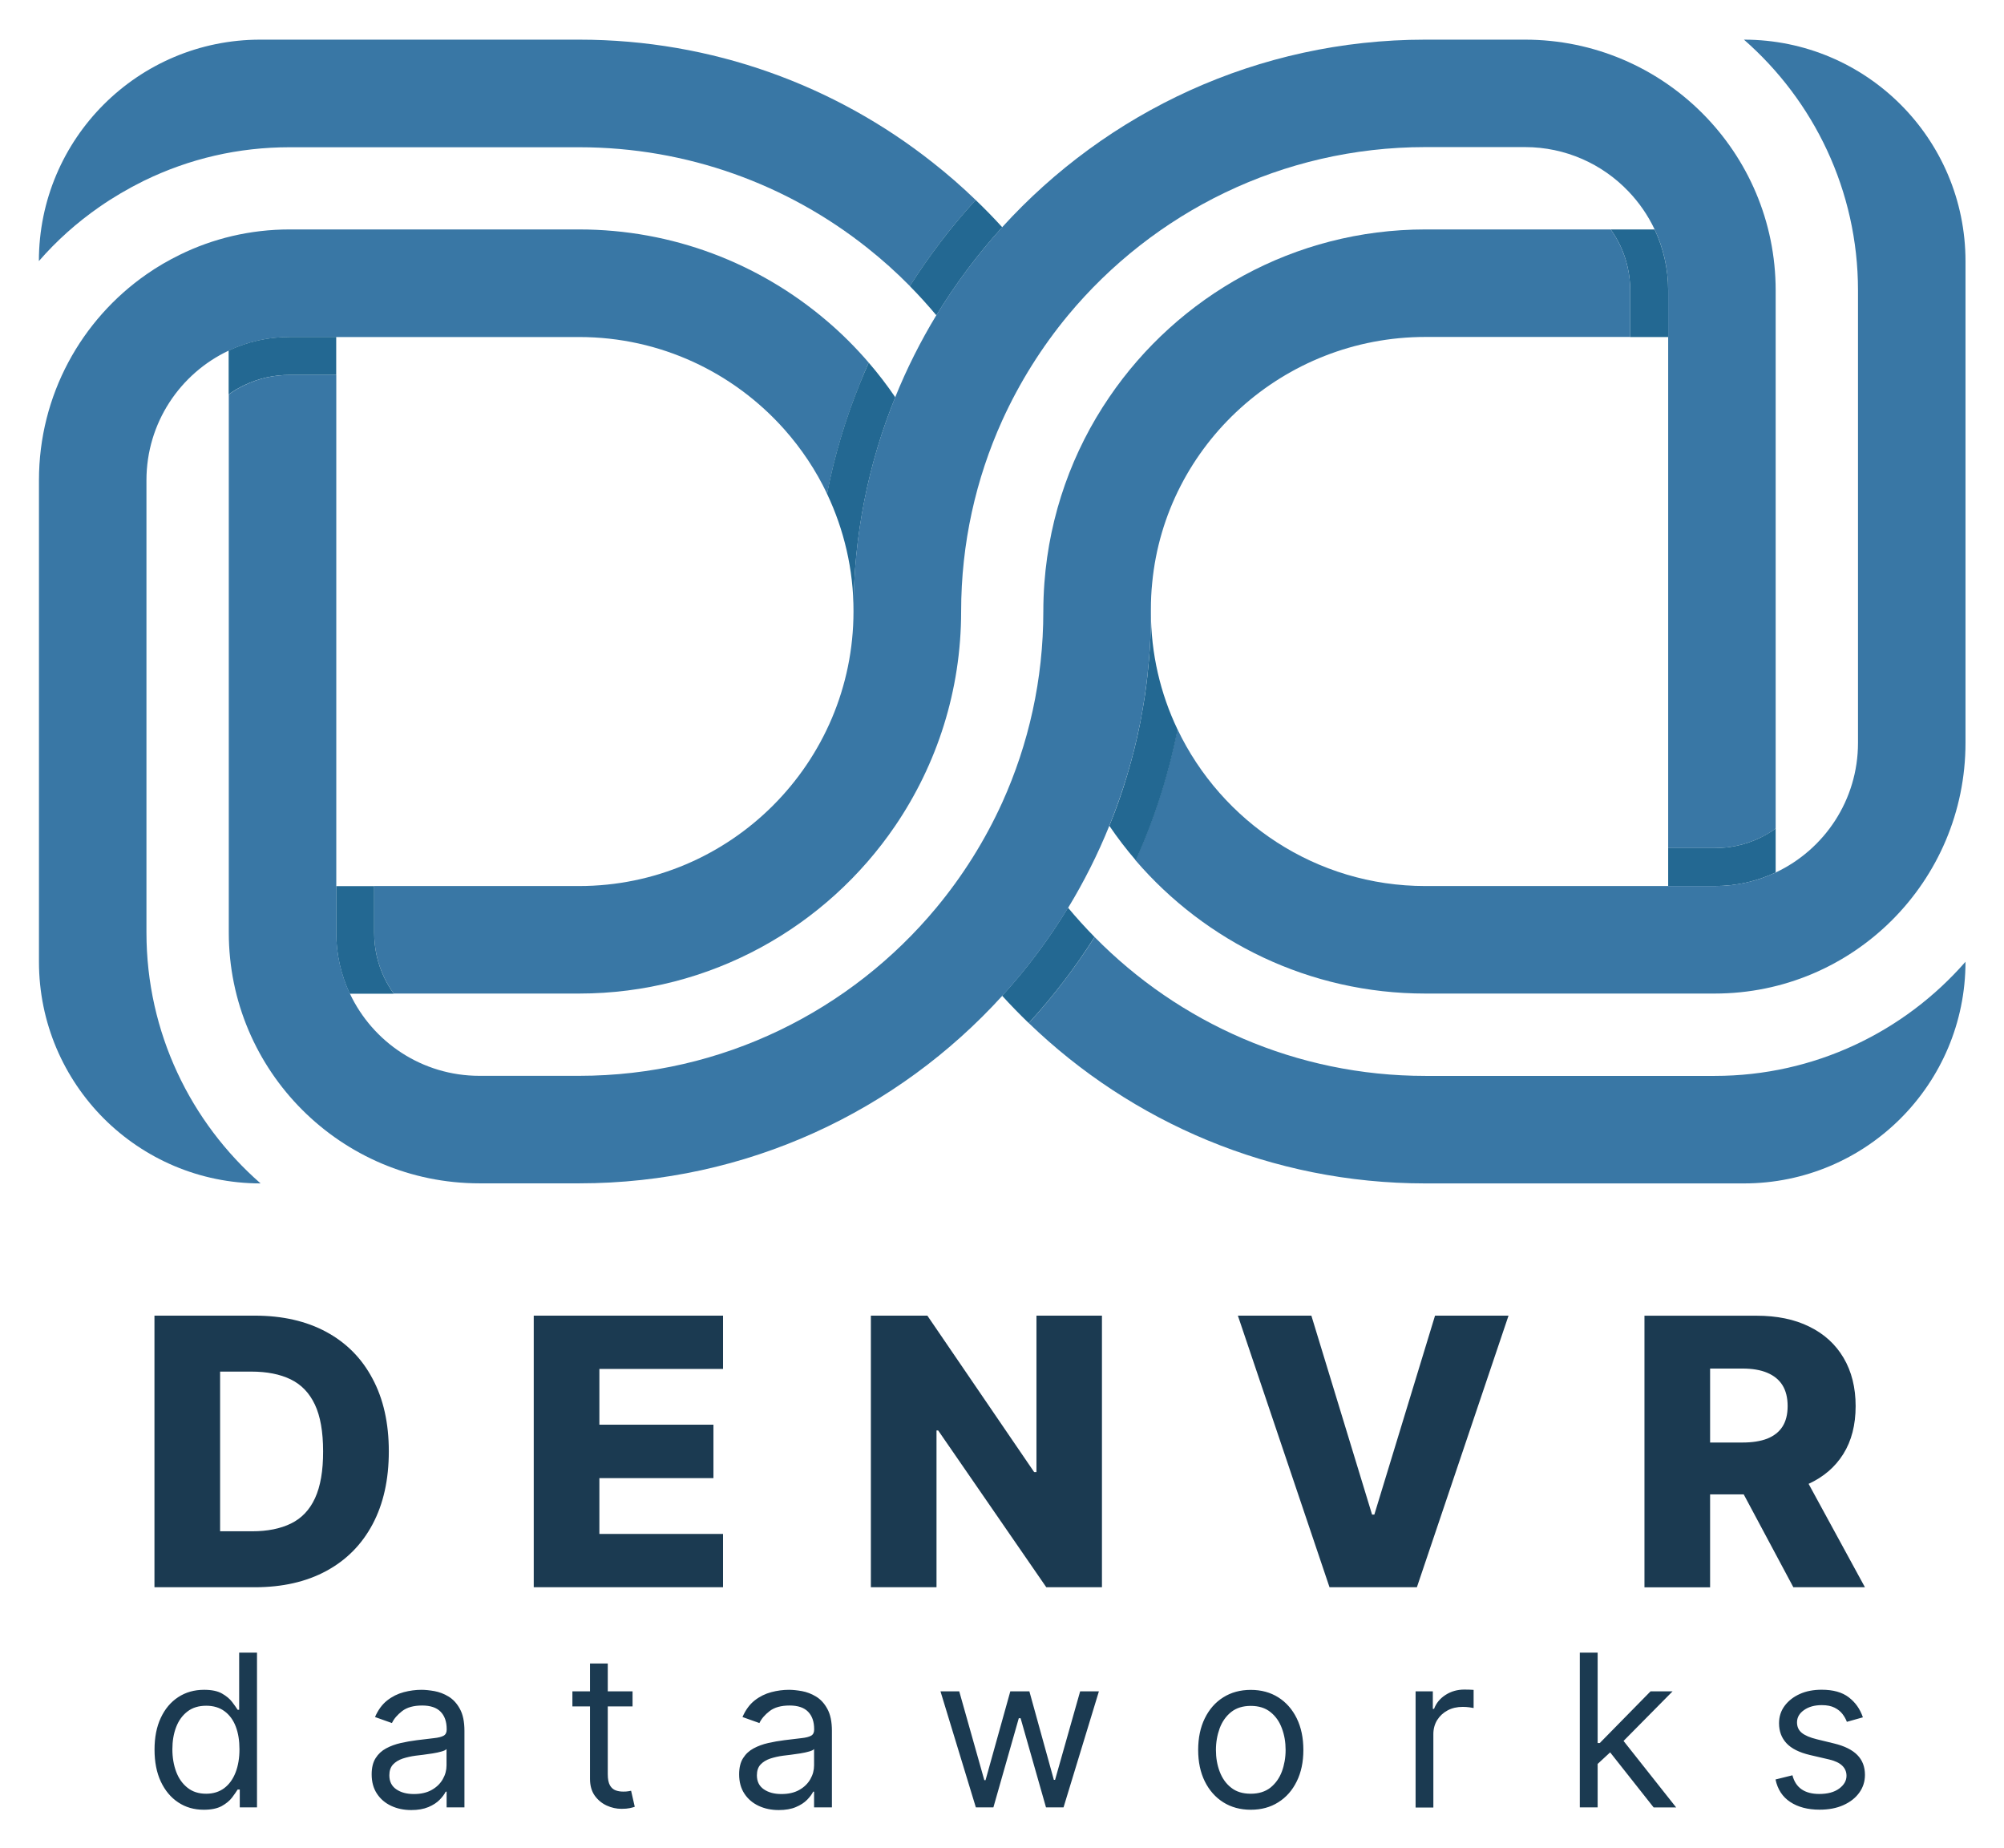 <svg xmlns="http://www.w3.org/2000/svg" role="img" viewBox="-1.05 -1.55 262.86 242.36"><title>Denvr Dataworks (member) logo</title><style>svg {enable-background:new 0 0 260.81 239.48}</style><style>.st0{fill:#3977a5}.st1{fill:#236892}.st2{fill:#1b3a51}</style><path d="M112.9 46.01c-1.73-2.01-3.6-3.88-5.63-5.59-8.74-7.41-20.04-11.88-32.37-11.88H36.94c-5.17 0-10.06 1.19-14.4 3.32-1.53.75-3 1.6-4.38 2.57-8.53 5.94-14.1 15.82-14.1 27v63.15c0 8.02 3.25 15.29 8.51 20.56 5.27 5.26 12.54 8.51 20.56 8.51-9.17-8.01-14.97-19.79-14.97-32.89V61.43c0-7.51 4.41-14 10.79-17 2.43-1.14 5.14-1.78 8-1.78h37.97c10.68 0 20.29 4.68 26.89 12.09 2.25 2.53 4.16 5.38 5.63 8.48.96-4.96 2.41-9.81 4.33-14.53.35-.9.73-1.79 1.13-2.68z" class="st0"/><path d="M126.93 24.68c-1.79-1.73-3.68-3.38-5.63-4.91C108.53 9.67 92.41 3.65 74.91 3.65H33.09c-16.04 0-29.04 13-29.04 29.04 2.31-2.66 4.97-5.04 7.92-7.09 1.81-1.26 3.77-2.41 5.83-3.43 6-2.93 12.44-4.41 19.14-4.41h37.97c14.25 0 27.37 4.92 37.76 13.16 1.98 1.57 3.86 3.25 5.63 5.05 2.5-3.94 5.33-7.65 8.43-11.07.06-.08.13-.15.2-.22z" class="st0"/><path d="M116.38 50.55c-1.07-1.58-2.23-3.09-3.48-4.54-.4.89-.78 1.78-1.14 2.67-1.92 4.72-3.37 9.57-4.33 14.53 2.22 4.68 3.48 9.92 3.48 15.43 0-9.93 1.94-19.41 5.47-28.09zm14.03-22.3c-1.12-1.23-2.28-2.42-3.48-3.57-.07.07-.14.14-.21.22-3.1 3.42-5.93 7.13-8.43 11.07 1.22 1.23 2.37 2.51 3.48 3.83 2.52-4.12 5.4-7.99 8.64-11.55z" class="st1"/><path d="M231.86 107.1V36.54c0-18.16-14.73-32.89-32.89-32.89H185.9c-21.97 0-41.77 9.5-55.5 24.6-3.24 3.56-6.12 7.43-8.64 11.55-2.07 3.42-3.88 7.01-5.39 10.75-3.53 8.68-5.47 18.16-5.47 28.09 0 19.85-16.15 36.01-36 36.01H48.03v6.11c0 2.06.44 4.03 1.31 5.87.36.76.77 1.46 1.26 2.12h24.31c17.22 0 32.45-8.74 41.47-22.01 5.45-8.02 8.64-17.7 8.64-28.1 0-8.92 1.93-17.41 5.39-25.05 2.27-4.99 5.18-9.62 8.64-13.8 11.18-13.46 28.04-22.05 46.86-22.05h13.07c5.33 0 10.16 2.23 13.57 5.81 1.39 1.45 2.56 3.14 3.43 4.98 1.15 2.43 1.78 5.14 1.78 8v73.14h6.11c2.06 0 4.03-.44 5.87-1.31.76-.35 1.46-.77 2.12-1.26z" class="st0"/><path d="M231.86 112.87v-5.77c-.66.49-1.37.9-2.12 1.26-1.84.87-3.82 1.31-5.87 1.31h-6.11v4.98h6.11c2.86 0 5.56-.63 7.99-1.78z" class="st1"/><path d="M256.76 95.87V32.71c0-8.02-3.25-15.29-8.51-20.55-5.26-5.26-12.53-8.51-20.55-8.51 9.16 8.01 14.96 19.79 14.96 32.89v59.33c0 7.51-4.41 14-10.79 17-2.43 1.14-5.14 1.78-8 1.78h-37.96c-14.33 0-26.72-8.41-32.52-20.57 0 .02-.01.02-.01.04-.22 1.14-.49 2.32-.84 3.74-.34 1.35-.66 2.55-1 3.66-.72 2.4-1.56 4.78-2.5 7.08-.37.9-.74 1.79-1.15 2.67 9.19 10.69 22.82 17.48 38 17.48h37.96c18.18.01 32.91-14.72 32.91-32.88z" class="st0"/><path d="M256.76 124.58c-8.01 9.17-19.79 14.97-32.89 14.97h-37.96c-16.97 0-32.33-6.97-43.38-18.21-2.5 3.94-5.33 7.65-8.43 11.06-.07.07-.14.15-.21.22 13.5 13.02 31.84 21.03 52.02 21.03h41.78c16.05 0 29.07-13.02 29.07-29.07z" class="st0"/><path d="M50.6 128.76c-.49-.66-.9-1.37-1.26-2.12-.87-1.84-1.31-3.82-1.31-5.87v-6.11h-4.98v6.11c0 2.86.64 5.57 1.78 8h5.77zm102.79-34.67c-2.23-4.68-3.48-9.91-3.48-15.43 0 .62-.01 1.24-.02 1.86-.01.28-.01.56-.02.85-.01.28-.02.56-.03.85-.02.46-.05.92-.08 1.38-.02.32-.04.65-.07.97-.02.39-.07.77-.1 1.16-.02.27-.05.53-.08.79-.02.22-.04.46-.07.68-.03.28-.07.56-.1.85-.02.22-.06.45-.09.67-.05.45-.12.9-.19 1.35-.07.45-.14.9-.22 1.34-.1.6-.21 1.19-.32 1.77-.23 1.18-.49 2.34-.78 3.49-.29 1.15-.6 2.3-.94 3.43-.67 2.27-1.45 4.48-2.34 6.65 1.07 1.58 2.23 3.09 3.47 4.53.41-.88.78-1.78 1.15-2.67.94-2.3 1.78-4.68 2.5-7.08.33-1.11.66-2.31 1-3.66.35-1.42.61-2.6.84-3.74-.04-.02-.03-.03-.03-.04zm-10.87 27.24c-1.21-1.23-2.37-2.51-3.48-3.84-2.51 4.13-5.4 8-8.64 11.55 1.12 1.23 2.28 2.42 3.48 3.58.07-.07.14-.15.21-.22 3.11-3.42 5.94-7.12 8.43-11.07zM43.05 47.62v-4.98h-6.11c-2.86 0-5.57.64-8 1.78v5.76c.66-.48 1.37-.9 2.12-1.25 1.84-.87 3.82-1.31 5.87-1.31h6.12zm174.71-4.97v-6.11c0-2.86-.64-5.57-1.78-8h-5.76c.48.66.9 1.38 1.26 2.13.86 1.83 1.3 3.81 1.3 5.87v6.11h4.98z" class="st1"/><path d="M212.78 42.65v-6.11c0-2.06-.44-4.03-1.3-5.87-.36-.75-.78-1.47-1.26-2.13h-24.31c-17.22 0-32.45 8.74-41.47 22.01-4.8 7.04-7.83 15.37-8.5 24.35-.09 1.24-.14 2.48-.14 3.74 0 8.93-1.93 17.41-5.39 25.06-2.27 4.99-5.18 9.62-8.64 13.79-11.18 13.47-28.04 22.05-46.86 22.05H61.84c-7.51 0-14-4.41-17-10.79-1.14-2.43-1.78-5.14-1.78-8V47.62h-6.11c-2.06 0-4.03.44-5.87 1.31-.75.35-1.46.77-2.12 1.25v70.57c0 18.16 14.73 32.89 32.89 32.89h13.08c21.97 0 41.77-9.5 55.5-24.61 3.24-3.55 6.12-7.42 8.64-11.55 2.07-3.41 3.88-7 5.39-10.74.88-2.17 1.66-4.39 2.34-6.65.34-1.14.65-2.28.94-3.43.28-1.15.55-2.31.78-3.49.12-.58.22-1.17.32-1.77.07-.45.15-.9.22-1.34.07-.45.13-.9.19-1.35.03-.22.07-.45.09-.67.03-.28.07-.56.1-.85.03-.22.06-.46.07-.68.03-.26.06-.52.08-.79.03-.39.07-.77.1-1.16.02-.32.05-.65.07-.97.03-.46.06-.91.08-1.38.02-.28.02-.56.03-.85.02-.28.02-.56.02-.85.02-.62.02-1.24.02-1.86v-.25c0-1.18.05-2.35.17-3.5 1.73-18.14 17.22-32.26 35.83-32.26h26.87z" class="st0"/><g><path d="M41.74 173.12c-2.63-1.42-5.75-2.13-9.38-2.13H19.21v35.62h13.16c3.62 0 6.74-.71 9.37-2.13 2.63-1.42 4.66-3.46 6.08-6.13s2.13-5.85 2.13-9.56c0-3.7-.71-6.88-2.14-9.54-1.41-2.67-3.44-4.71-6.07-6.13zm-1.47 21.81c-.71 1.54-1.76 2.64-3.15 3.32-1.39.68-3.08 1.02-5.07 1.02h-4.23v-20.94h4.1c2.04 0 3.76.34 5.16 1.02 1.4.68 2.45 1.78 3.17 3.3.72 1.52 1.08 3.57 1.08 6.13.01 2.56-.35 4.61-1.06 6.15zm28.69 11.68h24.83v-6.99H77.57v-7.32h14.96v-7.01H77.57v-7.31h16.22v-6.99H68.96zm65.94-15.1h-.3l-14.01-20.52h-7.41v35.62h8.61v-20.56h.22l14.18 20.56h7.3v-35.62h-8.59zm44.32 5.57h-.3l-7.96-26.09h-9.64l12.02 35.62h11.46l12.02-35.62h-9.64zm54.96 9.53h9.39l-7.39-13.56c1.96-.9 3.48-2.2 4.55-3.91 1.08-1.72 1.62-3.82 1.62-6.29 0-2.43-.53-4.54-1.58-6.32-1.05-1.78-2.55-3.15-4.5-4.1-1.94-.96-4.25-1.43-6.91-1.43h-14.71v35.62h8.61v-12.19h4.41l6.51 12.18zm-10.92-28.68h4.24c1.29 0 2.37.18 3.25.55.88.37 1.55.91 2 1.63.45.72.68 1.64.68 2.74 0 1.1-.23 2-.68 2.7-.45.7-1.12 1.22-1.99 1.57-.88.34-1.96.51-3.26.51h-4.24v-9.7z" class="st2"/></g><g><path d="M25.68 235.79c-1.27 0-2.39-.32-3.36-.97-.97-.64-1.73-1.56-2.28-2.73-.55-1.18-.82-2.57-.82-4.19 0-1.6.27-2.99.82-4.16.55-1.18 1.31-2.08 2.29-2.72.98-.64 2.11-.96 3.39-.96.99 0 1.77.16 2.35.49.58.33 1.02.7 1.33 1.11.31.41.55.75.72 1.02h.2v-7.49h2.34v20.29H30.4v-2.34h-.28c-.17.28-.42.63-.73 1.05-.32.42-.77.79-1.36 1.12-.59.32-1.38.48-2.35.48zm.31-2.1c.94 0 1.73-.25 2.38-.74.65-.49 1.14-1.18 1.48-2.05.34-.88.51-1.89.51-3.04 0-1.14-.16-2.13-.49-2.99-.33-.86-.82-1.52-1.47-2s-1.45-.72-2.4-.72c-.99 0-1.81.25-2.47.76-.66.51-1.15 1.19-1.48 2.05-.33.86-.49 1.83-.49 2.9 0 1.08.17 2.07.5 2.95.33.88.83 1.58 1.49 2.1.65.52 1.46.78 2.44.78zm26.9 2.14c-.97 0-1.84-.18-2.63-.55-.79-.37-1.41-.9-1.87-1.6-.46-.7-.69-1.54-.69-2.53 0-.87.17-1.58.52-2.13.34-.54.8-.97 1.38-1.28.58-.31 1.21-.54 1.91-.7.7-.16 1.4-.28 2.11-.37.93-.12 1.68-.21 2.25-.27.58-.06 1-.17 1.27-.32s.4-.42.4-.79v-.08c0-.98-.27-1.74-.8-2.28-.53-.54-1.34-.81-2.41-.81-1.12 0-1.99.24-2.63.73-.63.49-1.08 1.01-1.34 1.57l-2.22-.79c.4-.92.93-1.65 1.59-2.17s1.39-.88 2.18-1.09c.79-.21 1.57-.31 2.33-.31.49 0 1.05.06 1.69.17.64.12 1.26.35 1.85.71.6.36 1.1.9 1.49 1.62.4.72.6 1.68.6 2.89v10.03h-2.34v-2.06h-.12c-.16.33-.42.68-.79 1.06-.37.38-.86.7-1.48.96s-1.37.39-2.25.39zm.35-2.1c.92 0 1.71-.18 2.34-.54.64-.36 1.12-.83 1.45-1.41.33-.57.49-1.18.49-1.81v-2.14c-.1.12-.32.23-.65.32-.33.1-.72.18-1.15.25-.43.07-.85.13-1.26.18-.41.05-.74.09-.99.12-.61.08-1.17.21-1.7.38-.53.18-.95.44-1.27.78-.32.35-.48.82-.48 1.41 0 .81.3 1.42.91 1.84s1.38.62 2.31.62zm28.68-13.47v1.98h-7.89v-1.98h7.89zm-5.59-3.65h2.34v14.51c0 .66.1 1.15.29 1.48.19.33.45.54.75.65.31.11.63.16.98.16.26 0 .47-.01.64-.04.16-.03.3-.05.4-.07l.48 2.1c-.16.06-.38.12-.66.18s-.64.09-1.08.09c-.66 0-1.31-.14-1.94-.43s-1.15-.72-1.57-1.3c-.41-.58-.62-1.31-.62-2.2v-15.13zm24.76 19.22c-.97 0-1.84-.18-2.63-.55-.79-.37-1.41-.9-1.87-1.6-.46-.7-.69-1.54-.69-2.53 0-.87.17-1.58.52-2.13s.8-.97 1.38-1.28c.58-.31 1.21-.54 1.91-.7.7-.16 1.4-.28 2.11-.37.93-.12 1.68-.21 2.25-.27.58-.06 1-.17 1.27-.32s.4-.42.4-.79v-.08c0-.98-.27-1.74-.8-2.28-.53-.54-1.34-.81-2.41-.81-1.12 0-1.99.24-2.63.73-.63.49-1.08 1.01-1.34 1.57l-2.22-.79c.4-.92.93-1.65 1.59-2.17s1.39-.88 2.18-1.09c.79-.21 1.57-.31 2.33-.31.49 0 1.05.06 1.69.17.64.12 1.26.35 1.85.71.6.36 1.1.9 1.49 1.62.4.72.6 1.68.6 2.89v10.03h-2.34v-2.06h-.12c-.16.33-.42.68-.79 1.06-.37.38-.86.7-1.48.96-.61.26-1.36.39-2.25.39zm.36-2.1c.92 0 1.71-.18 2.34-.54.64-.36 1.12-.83 1.45-1.41.33-.57.49-1.18.49-1.81v-2.14c-.1.12-.32.23-.65.32-.33.1-.72.18-1.15.25-.43.07-.85.13-1.26.18-.41.05-.74.09-.99.12-.61.08-1.17.21-1.7.38-.53.18-.95.44-1.27.78s-.48.82-.48 1.41c0 .81.3 1.42.91 1.84.61.42 1.38.62 2.31.62zm25.5 1.75l-4.64-15.22h2.46l3.29 11.65h.16l3.25-11.65h2.5l3.21 11.61h.16l3.29-11.61h2.46l-4.64 15.22h-2.3l-3.33-11.69h-.24l-3.33 11.69h-2.3zm36.06.31c-1.37 0-2.58-.33-3.61-.98-1.03-.65-1.84-1.57-2.42-2.74-.58-1.18-.87-2.55-.87-4.12 0-1.59.29-2.97.87-4.15.58-1.18 1.38-2.1 2.42-2.75 1.03-.65 2.24-.98 3.61-.98 1.37 0 2.58.33 3.61.98 1.03.65 1.84 1.57 2.42 2.75.58 1.18.87 2.57.87 4.15 0 1.57-.29 2.95-.87 4.12-.58 1.18-1.38 2.09-2.42 2.74-1.04.66-2.24.98-3.61.98zm0-2.1c1.04 0 1.9-.27 2.58-.8.67-.54 1.17-1.24 1.5-2.11.32-.87.49-1.82.49-2.83 0-1.02-.16-1.97-.49-2.84-.32-.88-.82-1.59-1.5-2.13-.67-.54-1.53-.81-2.58-.81-1.04 0-1.9.27-2.58.81-.67.54-1.17 1.25-1.5 2.13-.32.88-.49 1.83-.49 2.84 0 1.02.16 1.96.49 2.83s.82 1.58 1.5 2.11c.67.54 1.53.8 2.58.8zm21.62 1.79v-15.22h2.26v2.3h.16c.28-.75.78-1.36 1.51-1.83s1.55-.7 2.46-.7c.17 0 .39 0 .64.01.26.01.45.02.58.03v2.38c-.08-.02-.26-.05-.54-.09s-.58-.06-.89-.06c-.74 0-1.4.15-1.98.46-.58.31-1.03.73-1.37 1.27-.33.54-.5 1.15-.5 1.84v9.63h-2.33zm21.54 0v-20.29h2.34v20.29h-2.34zm2.18-5.55l-.04-2.89h.48l6.66-6.78h2.89l-7.09 7.17h-.2l-2.7 2.5zm7.5 5.55l-5.95-7.53 1.66-1.62 7.25 9.16h-2.96zm27.45-11.81l-2.1.59c-.13-.35-.32-.69-.58-1.03-.25-.33-.6-.61-1.04-.83s-.99-.33-1.67-.33c-.93 0-1.71.21-2.32.64-.62.43-.93.97-.93 1.62 0 .58.21 1.04.63 1.38.42.34 1.08.62 1.98.84l2.26.55c1.36.33 2.37.83 3.04 1.51.67.68 1 1.55 1 2.61 0 .87-.25 1.65-.75 2.34s-1.19 1.23-2.09 1.63c-.89.4-1.93.59-3.11.59-1.55 0-2.84-.34-3.85-1.01-1.02-.67-1.66-1.66-1.93-2.95l2.22-.55c.21.82.61 1.43 1.2 1.84.59.41 1.37.61 2.32.61 1.09 0 1.96-.23 2.6-.7.64-.47.97-1.03.97-1.68 0-.53-.19-.97-.56-1.33-.37-.36-.94-.63-1.7-.81l-2.54-.59c-1.39-.33-2.42-.84-3.07-1.54s-.98-1.57-.98-2.62c0-.86.24-1.62.73-2.28.49-.66 1.15-1.18 1.99-1.56.84-.38 1.8-.56 2.87-.56 1.51 0 2.69.33 3.55.99.88.67 1.49 1.54 1.86 2.63z" class="st2"/></g></svg>